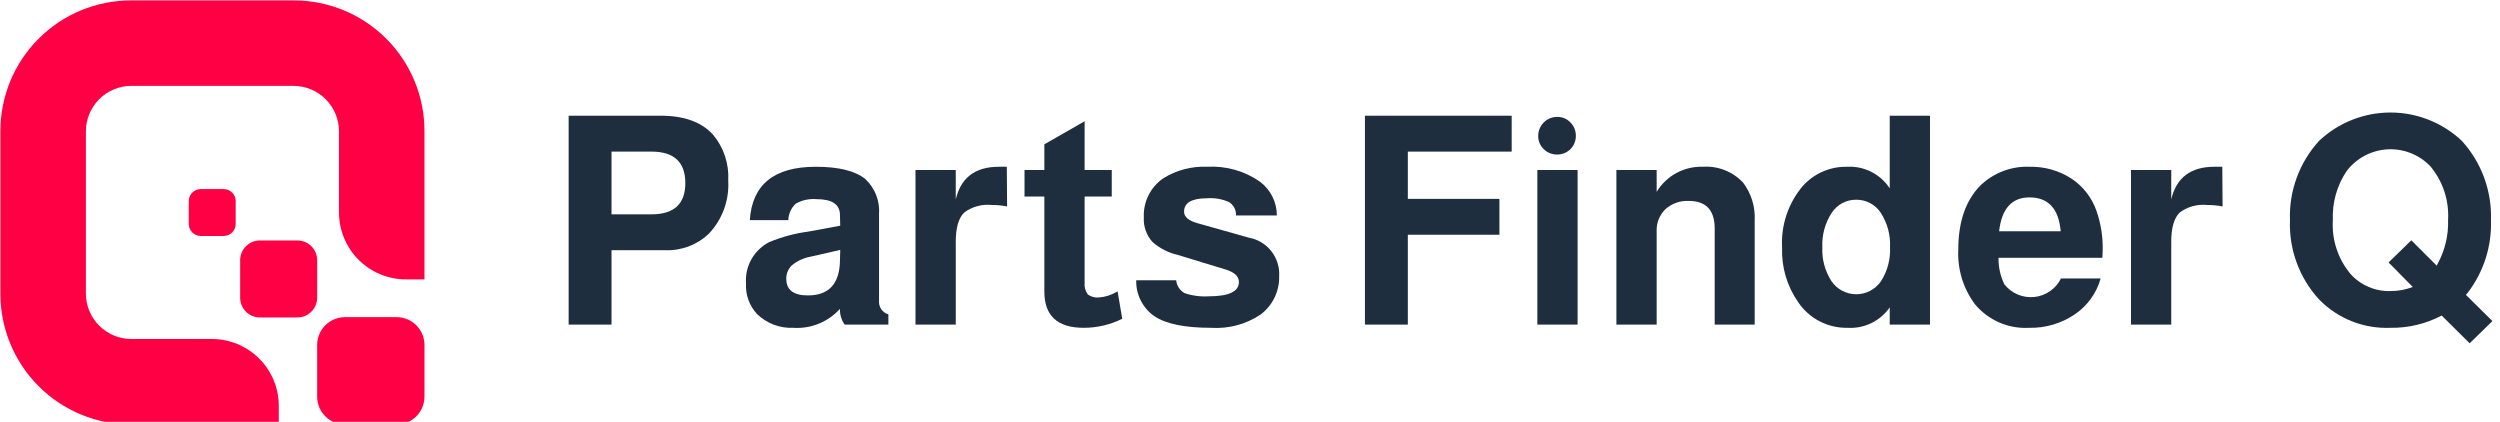 <svg xmlns="http://www.w3.org/2000/svg" fill="none" viewBox="0 0 326 55" height="55" width="326">
<path fill="#1E2E3E" d="M79.743 32.627V42.327H74.15V15.089H86.171C89.215 15.089 91.485 15.914 92.981 17.563C94.377 19.229 95.084 21.364 94.96 23.534C95.036 24.799 94.852 26.065 94.42 27.256C93.989 28.446 93.317 29.536 92.448 30.457C91.692 31.184 90.797 31.751 89.817 32.124C88.837 32.497 87.791 32.668 86.743 32.627L79.743 32.627ZM79.743 27.948H84.956C87.896 27.948 89.367 26.592 89.367 23.878C89.367 21.139 87.897 19.769 84.956 19.77H79.743V27.948Z"></path>
<path fill="#1E2E3E" d="M115.845 40.996V42.327H110.137C109.719 41.725 109.506 41.005 109.529 40.273C108.768 41.119 107.824 41.781 106.77 42.209C105.716 42.638 104.578 42.821 103.442 42.747C102.576 42.785 101.711 42.646 100.9 42.339C100.089 42.031 99.35 41.562 98.726 40.959C98.228 40.425 97.842 39.796 97.594 39.109C97.345 38.423 97.238 37.693 97.28 36.963C97.2 35.864 97.446 34.765 97.987 33.804C98.529 32.843 99.341 32.064 100.323 31.562C101.968 30.884 103.694 30.423 105.459 30.191L109.567 29.43L109.529 27.986C109.504 26.643 108.49 25.971 106.486 25.97C105.54 25.886 104.591 26.091 103.765 26.559C103.469 26.835 103.23 27.167 103.064 27.536C102.897 27.906 102.807 28.305 102.797 28.709H97.775C98.079 24.067 100.944 21.746 106.373 21.746C109.364 21.746 111.519 22.279 112.839 23.346C113.462 23.93 113.947 24.647 114.256 25.444C114.566 26.24 114.692 27.096 114.626 27.949V39.208C114.592 39.601 114.695 39.994 114.917 40.32C115.139 40.645 115.466 40.885 115.845 40.996ZM109.567 32.589L105.725 33.463C104.835 33.623 103.998 34.003 103.292 34.568C103.045 34.795 102.85 35.071 102.718 35.38C102.587 35.688 102.523 36.021 102.531 36.356C102.531 37.8 103.469 38.522 105.346 38.523C108.058 38.523 109.452 37.04 109.529 34.073L109.567 32.589Z"></path>
<path fill="#1E2E3E" d="M119.38 22.166H124.631V26.008C125.289 23.168 127.166 21.747 130.261 21.746H131.288L131.326 26.921C130.674 26.792 130.011 26.728 129.347 26.731C128.078 26.595 126.804 26.934 125.771 27.682C125.01 28.391 124.63 29.672 124.631 31.524V42.327H119.38V22.166Z"></path>
<path fill="#1E2E3E" d="M144.972 22.166V25.628H141.434V36.85C141.376 37.388 141.517 37.929 141.832 38.37C142.245 38.698 142.772 38.849 143.297 38.789C144.087 38.73 144.853 38.495 145.542 38.103C145.603 38.062 145.667 38.024 145.733 37.99L146.34 41.566C144.781 42.344 143.061 42.748 141.318 42.746C137.895 42.746 136.184 41.174 136.183 38.028V25.628H133.597V22.166H136.183V18.819L141.434 15.812V22.166H144.972Z"></path>
<path fill="#1E2E3E" d="M166.5 28.099H161.174C161.192 27.76 161.121 27.421 160.967 27.117C160.814 26.814 160.584 26.555 160.3 26.368C159.394 25.956 158.399 25.779 157.407 25.855C155.404 25.855 154.402 26.438 154.403 27.605C154.403 28.29 155.012 28.797 156.229 29.127L162.848 30.992C164.007 31.201 165.05 31.827 165.778 32.752C166.507 33.676 166.872 34.836 166.804 36.012C166.828 36.973 166.624 37.926 166.207 38.793C165.791 39.66 165.174 40.415 164.408 40.996C162.506 42.281 160.23 42.897 157.94 42.747C154.492 42.747 152.019 42.239 150.522 41.225C149.771 40.701 149.163 39.999 148.752 39.182C148.34 38.365 148.138 37.459 148.164 36.544H153.376C153.407 36.891 153.521 37.224 153.71 37.516C153.899 37.808 154.157 38.05 154.46 38.219C155.48 38.568 156.56 38.71 157.635 38.638C160.247 38.638 161.554 38.016 161.555 36.773C161.555 36.037 160.972 35.492 159.805 35.138L153.565 33.234C152.352 32.96 151.227 32.385 150.294 31.562C149.901 31.131 149.598 30.627 149.403 30.078C149.207 29.529 149.122 28.947 149.153 28.366C149.107 27.373 149.313 26.385 149.752 25.494C150.191 24.602 150.849 23.837 151.664 23.268C153.391 22.183 155.409 21.652 157.447 21.746C159.882 21.611 162.291 22.295 164.292 23.688C164.98 24.199 165.538 24.864 165.922 25.631C166.305 26.397 166.503 27.243 166.5 28.099Z"></path>
<path fill="#1E2E3E" d="M183.581 30.611V42.327H177.988V15.089H197.123V19.77H183.581V25.932H195.525V30.611H183.581Z"></path>
<path fill="#1E2E3E" d="M205.718 22.166V42.327H200.47V22.166H205.718ZM203.056 15.243C203.379 15.236 203.699 15.297 203.997 15.422C204.295 15.546 204.563 15.732 204.785 15.966C205.014 16.195 205.195 16.469 205.316 16.769C205.437 17.07 205.496 17.392 205.49 17.716C205.493 18.037 205.433 18.355 205.312 18.652C205.191 18.949 205.012 19.218 204.785 19.445C204.559 19.672 204.289 19.851 203.992 19.972C203.695 20.093 203.377 20.153 203.056 20.149C202.732 20.155 202.41 20.096 202.11 19.975C201.809 19.854 201.536 19.674 201.306 19.445C201.072 19.223 200.886 18.955 200.762 18.657C200.637 18.359 200.576 18.039 200.583 17.716C200.582 17.391 200.646 17.069 200.77 16.769C200.894 16.468 201.076 16.196 201.306 15.966C201.536 15.736 201.809 15.554 202.109 15.43C202.409 15.306 202.731 15.242 203.056 15.243Z"></path>
<path fill="#1E2E3E" d="M210.778 22.166H216.028V25.018C216.649 23.989 217.533 23.143 218.589 22.568C219.645 21.993 220.836 21.709 222.037 21.746C223.01 21.679 223.986 21.828 224.894 22.183C225.802 22.539 226.619 23.091 227.288 23.8C228.367 25.216 228.907 26.97 228.81 28.747V42.327H223.597V29.812C223.597 27.404 222.469 26.199 220.212 26.198C219.094 26.143 218 26.533 217.168 27.282C216.787 27.653 216.488 28.101 216.292 28.596C216.095 29.091 216.005 29.622 216.028 30.154V42.327H210.778V22.166Z"></path>
<path fill="#1E2E3E" d="M251.671 15.089V42.327H246.421V40.083C245.808 40.964 244.979 41.672 244.013 42.138C243.047 42.605 241.977 42.814 240.906 42.747C239.64 42.77 238.389 42.476 237.266 41.891C236.143 41.306 235.185 40.449 234.478 39.399C233.027 37.318 232.292 34.821 232.384 32.285C232.223 29.38 233.176 26.523 235.048 24.295C235.774 23.473 236.671 22.818 237.677 22.378C238.682 21.938 239.771 21.722 240.868 21.746C241.959 21.687 243.047 21.916 244.022 22.41C244.996 22.904 245.824 23.646 246.421 24.561V15.089H251.671ZM242.046 26.045C241.412 26.037 240.787 26.19 240.228 26.49C239.67 26.789 239.196 27.226 238.852 27.758C237.985 29.089 237.559 30.659 237.634 32.245C237.56 33.812 237.979 35.363 238.833 36.678C239.192 37.199 239.671 37.624 240.23 37.919C240.789 38.213 241.411 38.368 242.042 38.37C242.674 38.372 243.297 38.221 243.858 37.929C244.418 37.638 244.9 37.215 245.262 36.697C246.119 35.376 246.537 33.818 246.459 32.245C246.539 30.653 246.113 29.075 245.243 27.739C244.895 27.211 244.42 26.78 243.861 26.484C243.302 26.188 242.678 26.037 242.046 26.045Z"></path>
<path fill="#1E2E3E" d="M274.153 33.616H260.611C260.584 34.814 260.845 36 261.371 37.076C261.829 37.658 262.427 38.115 263.109 38.404C263.791 38.692 264.534 38.804 265.271 38.728C266.007 38.652 266.713 38.391 267.321 37.969C267.93 37.548 268.422 36.979 268.752 36.316H273.924C273.383 38.236 272.177 39.902 270.521 41.015C268.774 42.187 266.709 42.792 264.606 42.746C263.267 42.824 261.929 42.586 260.7 42.05C259.47 41.515 258.384 40.698 257.529 39.665C256.004 37.617 255.237 35.102 255.36 32.551C255.36 28.975 256.299 26.211 258.175 24.257C259.029 23.414 260.047 22.756 261.167 22.324C262.286 21.892 263.482 21.695 264.681 21.746C266.593 21.707 268.473 22.236 270.082 23.268C271.628 24.282 272.793 25.781 273.392 27.529C273.962 29.18 274.232 30.919 274.191 32.665C274.191 32.918 274.178 33.234 274.153 33.616ZM268.714 30.153C268.46 27.213 267.104 25.742 264.643 25.741C262.336 25.741 261.017 27.212 260.686 30.153H268.714Z"></path>
<path fill="#1E2E3E" d="M277.88 22.166H283.13V26.008C283.788 23.168 285.665 21.747 288.76 21.746H289.787L289.825 26.921C289.173 26.792 288.511 26.728 287.846 26.731C286.578 26.595 285.304 26.934 284.271 27.682C283.51 28.391 283.13 29.672 283.13 31.524V42.327H277.88V22.166Z"></path>
<path fill="#1E2E3E" d="M321.55 38.447L325.013 41.87L322.044 44.763L318.394 41.147C316.331 42.233 314.028 42.783 311.697 42.746C309.977 42.817 308.262 42.524 306.663 41.888C305.064 41.252 303.617 40.287 302.416 39.055C299.832 36.244 298.464 32.525 298.611 28.709C298.473 24.895 299.84 21.178 302.416 18.361C304.933 15.992 308.26 14.672 311.717 14.672C315.174 14.672 318.5 15.992 321.018 18.361C323.586 21.183 324.951 24.896 324.822 28.709C324.937 32.106 323.875 35.439 321.816 38.144L321.55 38.447ZM317.746 34.643L317.861 34.415C318.825 32.657 319.298 30.673 319.229 28.67C319.375 26.126 318.545 23.623 316.909 21.671C316.189 20.921 315.314 20.337 314.346 19.958C313.378 19.579 312.339 19.415 311.301 19.476C310.263 19.538 309.251 19.824 308.334 20.315C307.418 20.805 306.618 21.489 305.992 22.318C304.73 24.204 304.103 26.443 304.204 28.709C304.045 31.266 304.876 33.785 306.524 35.746C307.18 36.47 307.987 37.042 308.887 37.423C309.787 37.804 310.76 37.985 311.737 37.953C312.725 37.957 313.705 37.776 314.627 37.42L311.468 34.224L314.436 31.334L317.746 34.643Z"></path>
<path fill="#FF0045" d="M27.631 44.205H17.131C15.558 44.205 14.049 43.58 12.936 42.467C11.824 41.354 11.199 39.845 11.199 38.272V17.131C11.199 15.558 11.824 14.049 12.936 12.936C14.049 11.824 15.558 11.199 17.131 11.198H38.272C39.846 11.198 41.355 11.824 42.467 12.936C43.58 14.049 44.205 15.558 44.205 17.131V27.706C44.205 28.852 44.43 29.986 44.869 31.045C45.307 32.103 45.95 33.065 46.76 33.875C47.57 34.685 48.532 35.328 49.59 35.766C50.648 36.204 51.783 36.43 52.928 36.43H55.35V17.079C55.35 12.563 53.557 8.233 50.364 5.04C47.17 1.847 42.84 0.053 38.324 0.053L17.079 0.053C12.564 0.053 8.233 1.847 5.04 5.04C1.847 8.233 0.053 12.563 0.053 17.079V38.319C0.053 40.556 0.493 42.77 1.348 44.836C2.204 46.902 3.458 48.78 5.039 50.361C6.62 51.943 8.497 53.197 10.563 54.053C12.629 54.909 14.843 55.35 17.079 55.35H36.355V52.928C36.355 50.615 35.435 48.396 33.799 46.76C32.163 45.124 29.945 44.205 27.631 44.205ZM26.18 24.655C25.765 24.655 25.368 24.82 25.075 25.113C24.782 25.406 24.617 25.804 24.617 26.218V29.207C24.617 29.622 24.782 30.02 25.075 30.313C25.368 30.606 25.765 30.771 26.18 30.771H29.169C29.584 30.771 29.981 30.606 30.274 30.313C30.568 30.02 30.732 29.622 30.732 29.207V26.218C30.732 26.013 30.692 25.81 30.613 25.62C30.535 25.43 30.42 25.258 30.274 25.113C30.129 24.968 29.957 24.853 29.767 24.774C29.578 24.696 29.375 24.655 29.169 24.655H26.18ZM41.357 33.931C41.357 33.248 41.086 32.593 40.603 32.11C40.12 31.627 39.465 31.356 38.782 31.355H33.892C33.209 31.356 32.554 31.627 32.071 32.11C31.588 32.593 31.317 33.248 31.317 33.931V38.82C31.317 39.503 31.588 40.158 32.071 40.641C32.554 41.124 33.209 41.395 33.892 41.395H38.782C39.465 41.395 40.12 41.124 40.603 40.641C41.086 40.158 41.357 39.503 41.357 38.82V33.931ZM51.724 41.356H44.984C44.507 41.356 44.036 41.45 43.596 41.632C43.156 41.815 42.756 42.082 42.419 42.419C42.082 42.755 41.815 43.155 41.633 43.595C41.451 44.035 41.357 44.507 41.357 44.983V51.723C41.357 52.685 41.739 53.608 42.419 54.288C43.099 54.968 44.022 55.35 44.984 55.35H51.724C52.686 55.35 53.608 54.968 54.288 54.288C54.968 53.608 55.351 52.685 55.351 51.723V44.983C55.351 44.507 55.257 44.035 55.075 43.595C54.892 43.155 54.625 42.755 54.288 42.419C53.952 42.082 53.552 41.815 53.112 41.632C52.672 41.45 52.2 41.356 51.724 41.356Z"></path>
</svg>
